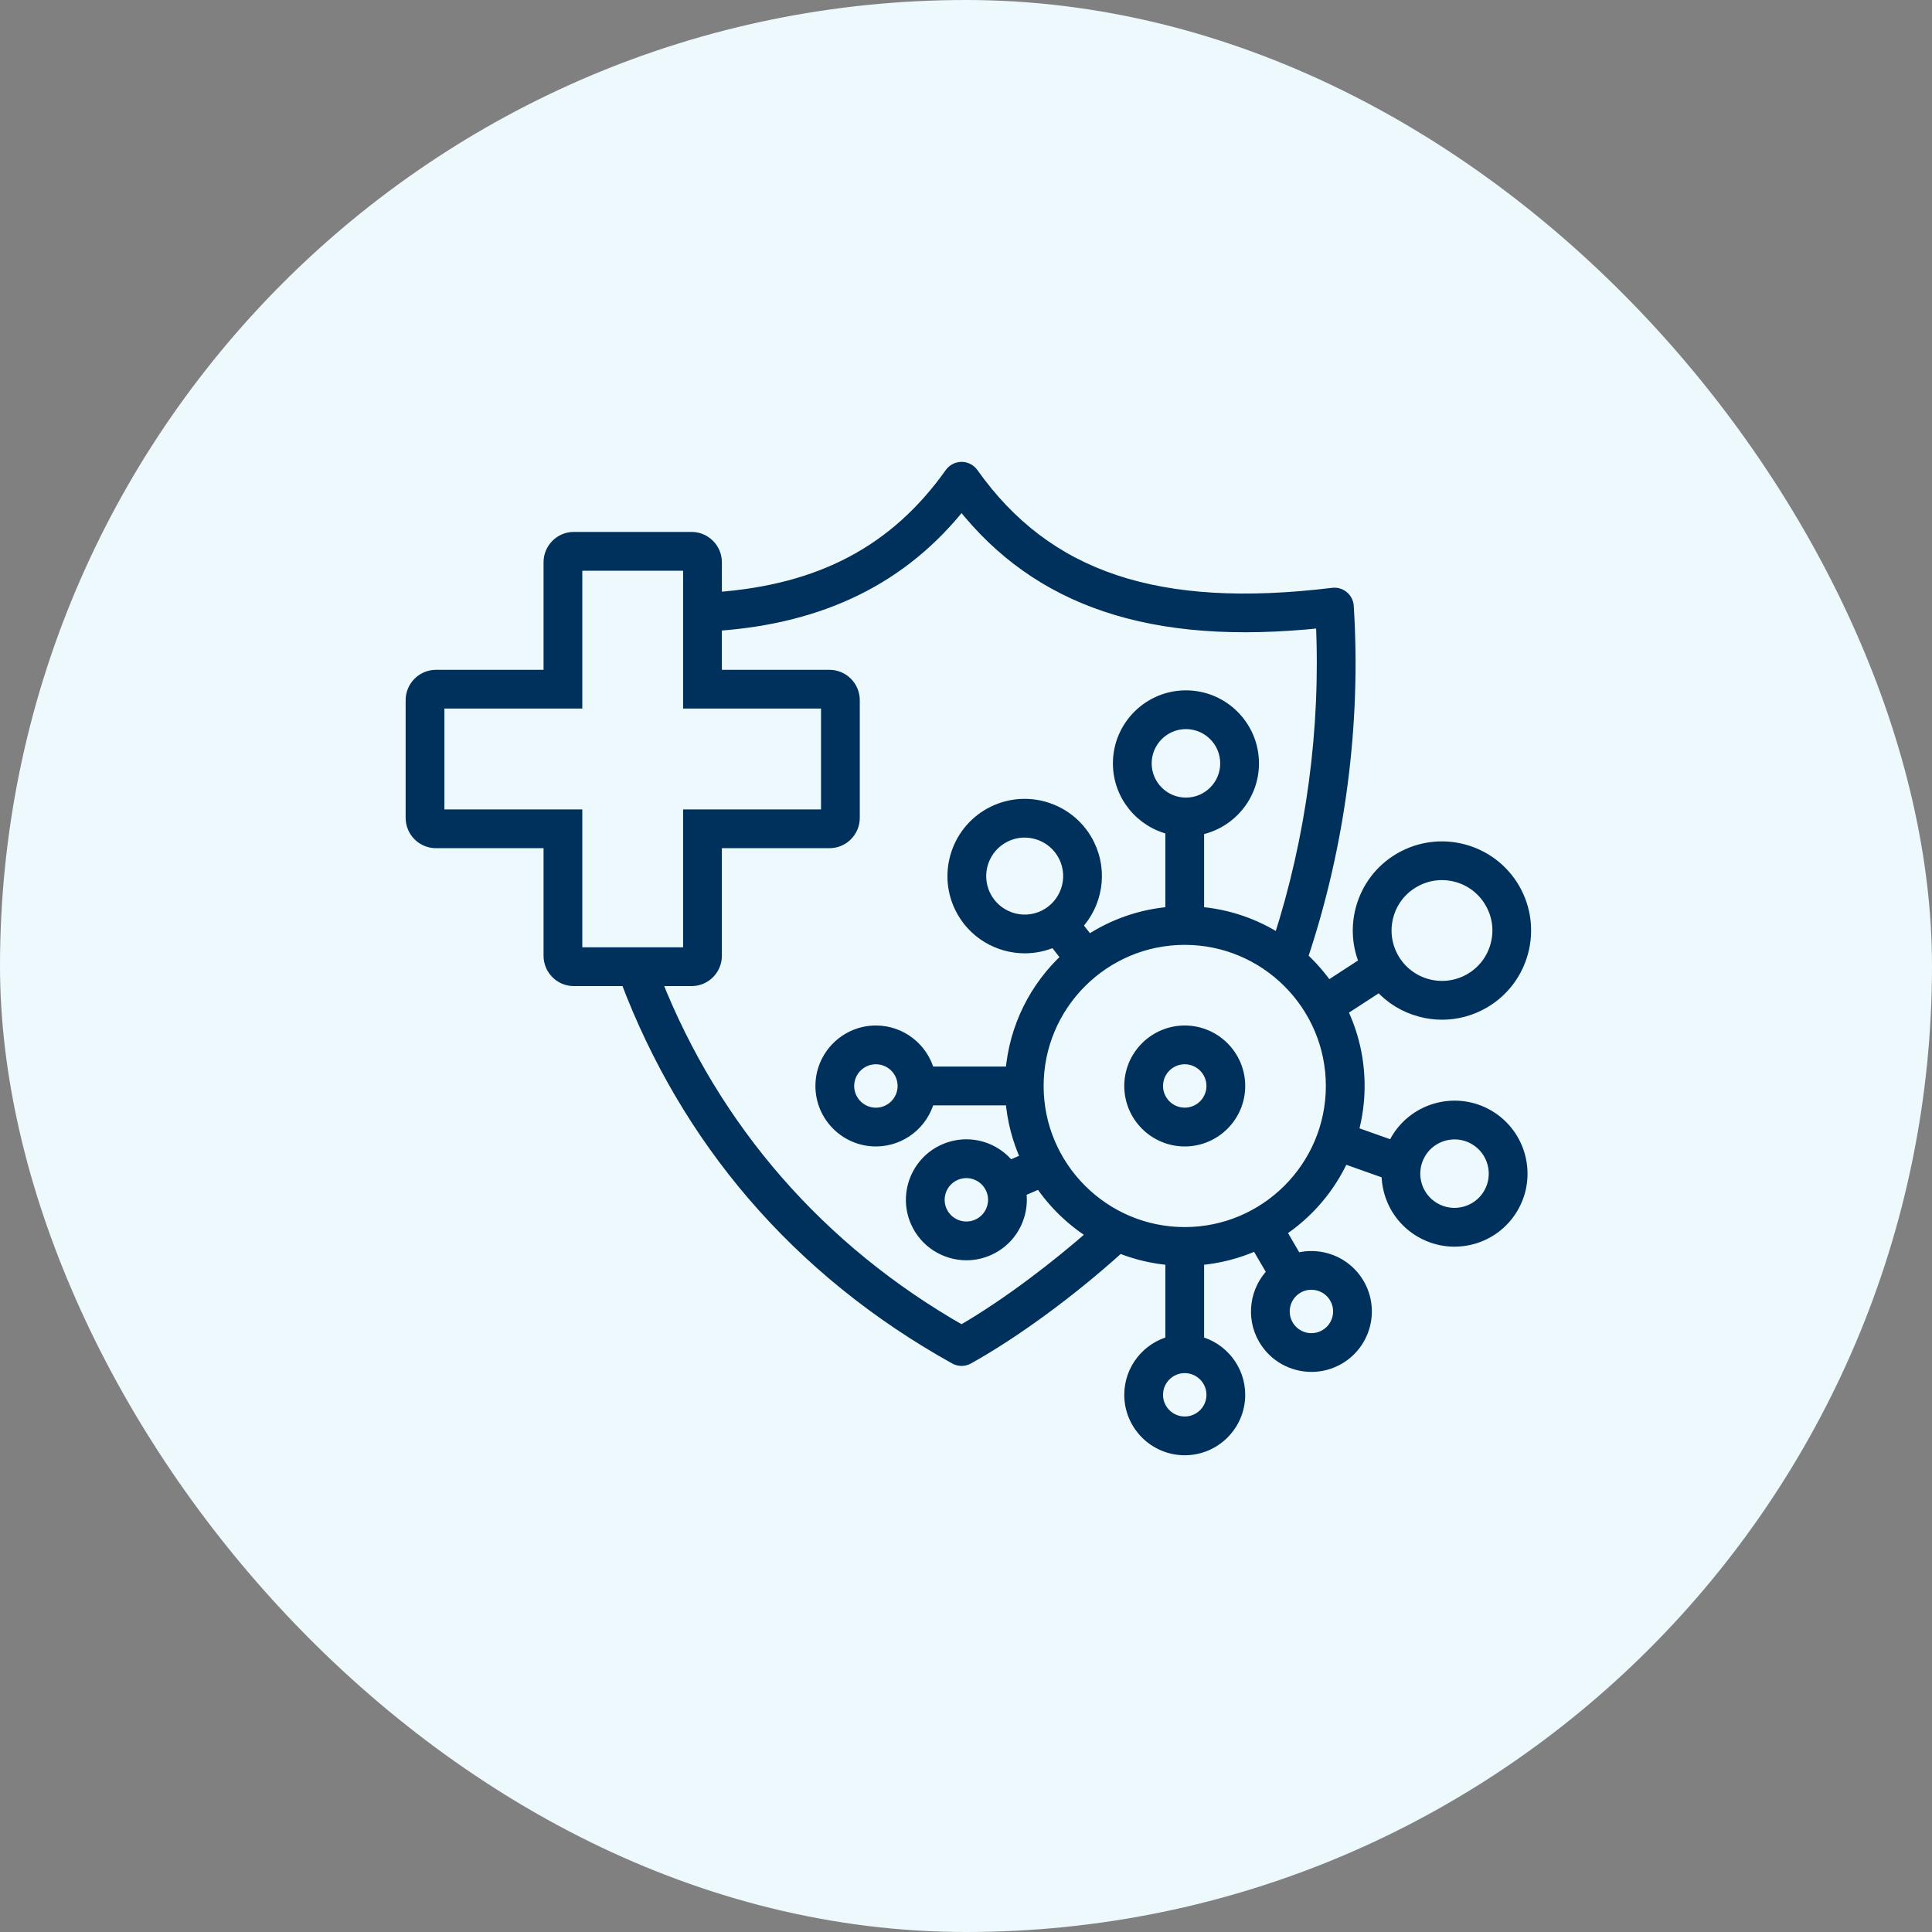 <svg xmlns="http://www.w3.org/2000/svg" fill="none" viewBox="0 0 50 50" height="50" width="50">
<rect x="0" y="0" width="50" height="50" fill="#808080" stroke="none"/>
<rect fill="#EEF9FD" rx="25" height="50" width="50"></rect>
<path stroke-width="0.3" stroke="#00305C" fill="#00305C" d="M30.661 26.69C29.881 26.69 29.246 27.325 29.246 28.105C29.246 28.885 29.881 29.52 30.661 29.52C31.441 29.52 32.076 28.885 32.076 28.105C32.076 27.325 31.441 26.69 30.661 26.69ZM30.661 28.816C30.268 28.816 29.949 28.497 29.949 28.105C29.949 27.712 30.268 27.393 30.661 27.393C31.053 27.393 31.373 27.712 31.373 28.105C31.373 28.497 31.053 28.816 30.661 28.816ZM38.526 28.875C37.7 28.388 36.631 28.665 36.144 29.491C36.111 29.549 36.08 29.608 36.053 29.669L35.004 29.297C35.111 28.909 35.166 28.508 35.166 28.105C35.166 27.405 35.006 26.743 34.72 26.152L35.703 25.513C35.983 25.83 36.349 26.057 36.767 26.167C36.95 26.216 37.136 26.24 37.322 26.24C37.698 26.24 38.069 26.141 38.403 25.947C39.431 25.349 39.781 24.025 39.183 22.997C38.585 21.969 37.262 21.619 36.233 22.217C35.735 22.506 35.38 22.973 35.232 23.53C35.109 23.997 35.145 24.48 35.329 24.917L34.364 25.544C34.17 25.264 33.946 25.007 33.694 24.777C33.696 24.771 33.699 24.766 33.701 24.76C34.669 21.863 35.079 18.727 34.885 15.688C34.882 15.64 34.87 15.594 34.848 15.551C34.826 15.509 34.796 15.471 34.759 15.44C34.722 15.41 34.679 15.387 34.634 15.373C34.588 15.36 34.539 15.356 34.492 15.362C29.965 15.913 27.09 14.954 25.172 12.251C25.14 12.206 25.097 12.168 25.047 12.143C24.997 12.117 24.942 12.103 24.885 12.103C24.829 12.103 24.774 12.117 24.724 12.143C24.674 12.168 24.631 12.206 24.599 12.251C23.179 14.251 21.247 15.279 18.532 15.475V14.551C18.532 14.201 18.247 13.916 17.898 13.916H14.851C14.501 13.916 14.217 14.201 14.217 14.551V17.485H11.283C10.933 17.485 10.648 17.77 10.648 18.12V21.166C10.648 21.516 10.933 21.801 11.283 21.801H14.217V24.735C14.217 25.085 14.501 25.37 14.851 25.37H16.213C16.991 27.428 18.09 29.295 19.483 30.919C20.926 32.602 22.686 34.027 24.715 35.155C24.767 35.184 24.826 35.2 24.885 35.2C24.945 35.2 25.004 35.184 25.056 35.155C26.247 34.493 27.698 33.43 28.936 32.312C28.948 32.302 28.957 32.29 28.967 32.278C29.396 32.452 29.848 32.559 30.309 32.595V34.727C29.699 34.884 29.246 35.439 29.246 36.098C29.246 36.878 29.881 37.512 30.661 37.512C31.441 37.512 32.076 36.878 32.076 36.098C32.076 35.439 31.623 34.884 31.012 34.727V32.595C31.533 32.554 32.043 32.423 32.518 32.207L32.944 32.935C32.496 33.379 32.386 34.086 32.718 34.655C32.981 35.104 33.455 35.355 33.942 35.355C34.184 35.355 34.43 35.292 34.654 35.161C35.327 34.767 35.554 33.899 35.16 33.226C34.828 32.657 34.157 32.407 33.55 32.58L33.134 31.867C33.847 31.397 34.412 30.736 34.765 29.958L35.903 30.362C35.903 30.513 35.921 30.663 35.959 30.809C36.075 31.259 36.36 31.637 36.76 31.873C37.031 32.032 37.334 32.114 37.64 32.114C37.788 32.114 37.935 32.095 38.079 32.058C38.528 31.942 38.906 31.657 39.142 31.257C39.629 30.43 39.352 29.362 38.526 28.875V28.875ZM35.912 23.71C36.011 23.334 36.251 23.02 36.587 22.825C36.812 22.694 37.062 22.627 37.316 22.627C37.441 22.627 37.566 22.643 37.69 22.676C38.066 22.775 38.38 23.015 38.575 23.351C38.771 23.686 38.824 24.078 38.724 24.454C38.625 24.829 38.385 25.144 38.049 25.339C37.356 25.742 36.464 25.506 36.061 24.813C35.866 24.477 35.813 24.085 35.912 23.71L35.912 23.71ZM34.553 33.581C34.752 33.919 34.637 34.356 34.299 34.554C34.218 34.602 34.129 34.633 34.036 34.645C33.944 34.658 33.849 34.653 33.759 34.629C33.669 34.605 33.584 34.564 33.509 34.508C33.435 34.451 33.372 34.38 33.325 34.3C33.127 33.961 33.241 33.524 33.58 33.326C33.688 33.262 33.812 33.229 33.938 33.229C34.183 33.229 34.421 33.355 34.553 33.581V33.581ZM11.351 21.098V18.188H14.92V14.62H17.829V18.188H21.398V21.098H17.829V24.666H14.92V21.098H11.351ZM24.885 34.444C21.217 32.357 18.488 29.227 16.967 25.37H17.898C18.248 25.37 18.532 25.085 18.532 24.735V21.801H21.466C21.816 21.801 22.101 21.516 22.101 21.166V18.12C22.101 17.77 21.816 17.485 21.466 17.485H18.532V16.179C21.283 15.99 23.368 14.961 24.885 13.041C25.886 14.311 27.11 15.178 28.615 15.683C30.151 16.199 31.983 16.337 34.204 16.102C34.334 18.86 33.954 21.689 33.103 24.322C32.476 23.916 31.758 23.672 31.012 23.615V21.465C31.819 21.315 32.432 20.606 32.432 19.756C32.432 18.797 31.651 18.016 30.692 18.016C29.733 18.016 28.952 18.797 28.952 19.756C28.952 20.584 29.534 21.278 30.309 21.453V23.615C29.546 23.674 28.811 23.927 28.174 24.351L27.858 23.948C28.376 23.403 28.529 22.572 28.179 21.859C27.731 20.944 26.62 20.564 25.705 21.013C24.789 21.462 24.41 22.572 24.858 23.487C25.179 24.142 25.838 24.522 26.522 24.522C26.785 24.522 27.045 24.465 27.285 24.356L27.62 24.785C26.802 25.534 26.262 26.582 26.171 27.753H24.039C23.882 27.143 23.327 26.69 22.668 26.69C21.888 26.69 21.253 27.325 21.253 28.105C21.253 28.885 21.888 29.52 22.668 29.52C23.327 29.52 23.882 29.067 24.039 28.456H26.171C26.212 28.987 26.348 29.507 26.571 29.99L26.125 30.184C25.97 29.983 25.764 29.828 25.529 29.735C25.177 29.596 24.793 29.603 24.446 29.753C23.73 30.064 23.401 30.899 23.711 31.614C23.943 32.147 24.464 32.466 25.011 32.466C25.199 32.466 25.39 32.428 25.572 32.349C25.743 32.275 25.897 32.169 26.027 32.035C26.156 31.902 26.257 31.744 26.325 31.571C26.419 31.335 26.447 31.078 26.407 30.828L26.917 30.607C27.277 31.144 27.749 31.598 28.299 31.939C27.409 32.724 26.109 33.738 24.885 34.444ZM30.692 20.792C30.12 20.792 29.655 20.327 29.655 19.756C29.655 19.184 30.121 18.719 30.692 18.719C31.264 18.719 31.729 19.184 31.729 19.756C31.729 20.327 31.264 20.792 30.692 20.792ZM27.023 23.703C26.456 23.981 25.768 23.745 25.49 23.178C25.211 22.61 25.447 21.922 26.014 21.644C26.171 21.567 26.343 21.527 26.517 21.527C26.941 21.527 27.349 21.763 27.548 22.169C27.826 22.736 27.591 23.424 27.023 23.703ZM23.38 28.105C23.38 28.497 23.061 28.817 22.668 28.817C22.276 28.817 21.956 28.497 21.956 28.105C21.956 27.712 22.276 27.393 22.668 27.393C23.061 27.393 23.38 27.712 23.38 28.105ZM25.671 31.312C25.637 31.399 25.586 31.479 25.521 31.546C25.456 31.613 25.378 31.667 25.292 31.704C24.932 31.86 24.512 31.694 24.356 31.334C24.2 30.974 24.366 30.555 24.726 30.398C24.815 30.36 24.912 30.339 25.009 30.339C25.097 30.339 25.186 30.356 25.27 30.389C25.447 30.459 25.586 30.594 25.662 30.768C25.738 30.942 25.741 31.136 25.671 31.312ZM31.373 36.098C31.373 36.49 31.053 36.809 30.661 36.809C30.268 36.809 29.949 36.49 29.949 36.098C29.949 35.705 30.268 35.386 30.661 35.386C31.053 35.386 31.373 35.705 31.373 36.098ZM30.661 31.907H30.66C28.564 31.906 26.859 30.201 26.859 28.105C26.859 26.009 28.564 24.303 30.66 24.303H30.661C32.757 24.303 34.463 26.009 34.463 28.105C34.463 30.201 32.757 31.906 30.661 31.907ZM38.536 30.9C38.246 31.392 37.609 31.557 37.117 31.267C37 31.198 36.897 31.107 36.815 30.998C36.733 30.889 36.673 30.765 36.64 30.634C36.605 30.502 36.597 30.364 36.616 30.23C36.635 30.095 36.681 29.965 36.75 29.848C36.943 29.52 37.29 29.338 37.645 29.338C37.824 29.338 38.005 29.384 38.169 29.481C38.662 29.771 38.826 30.408 38.536 30.9H38.536Z"></path>
</svg>

